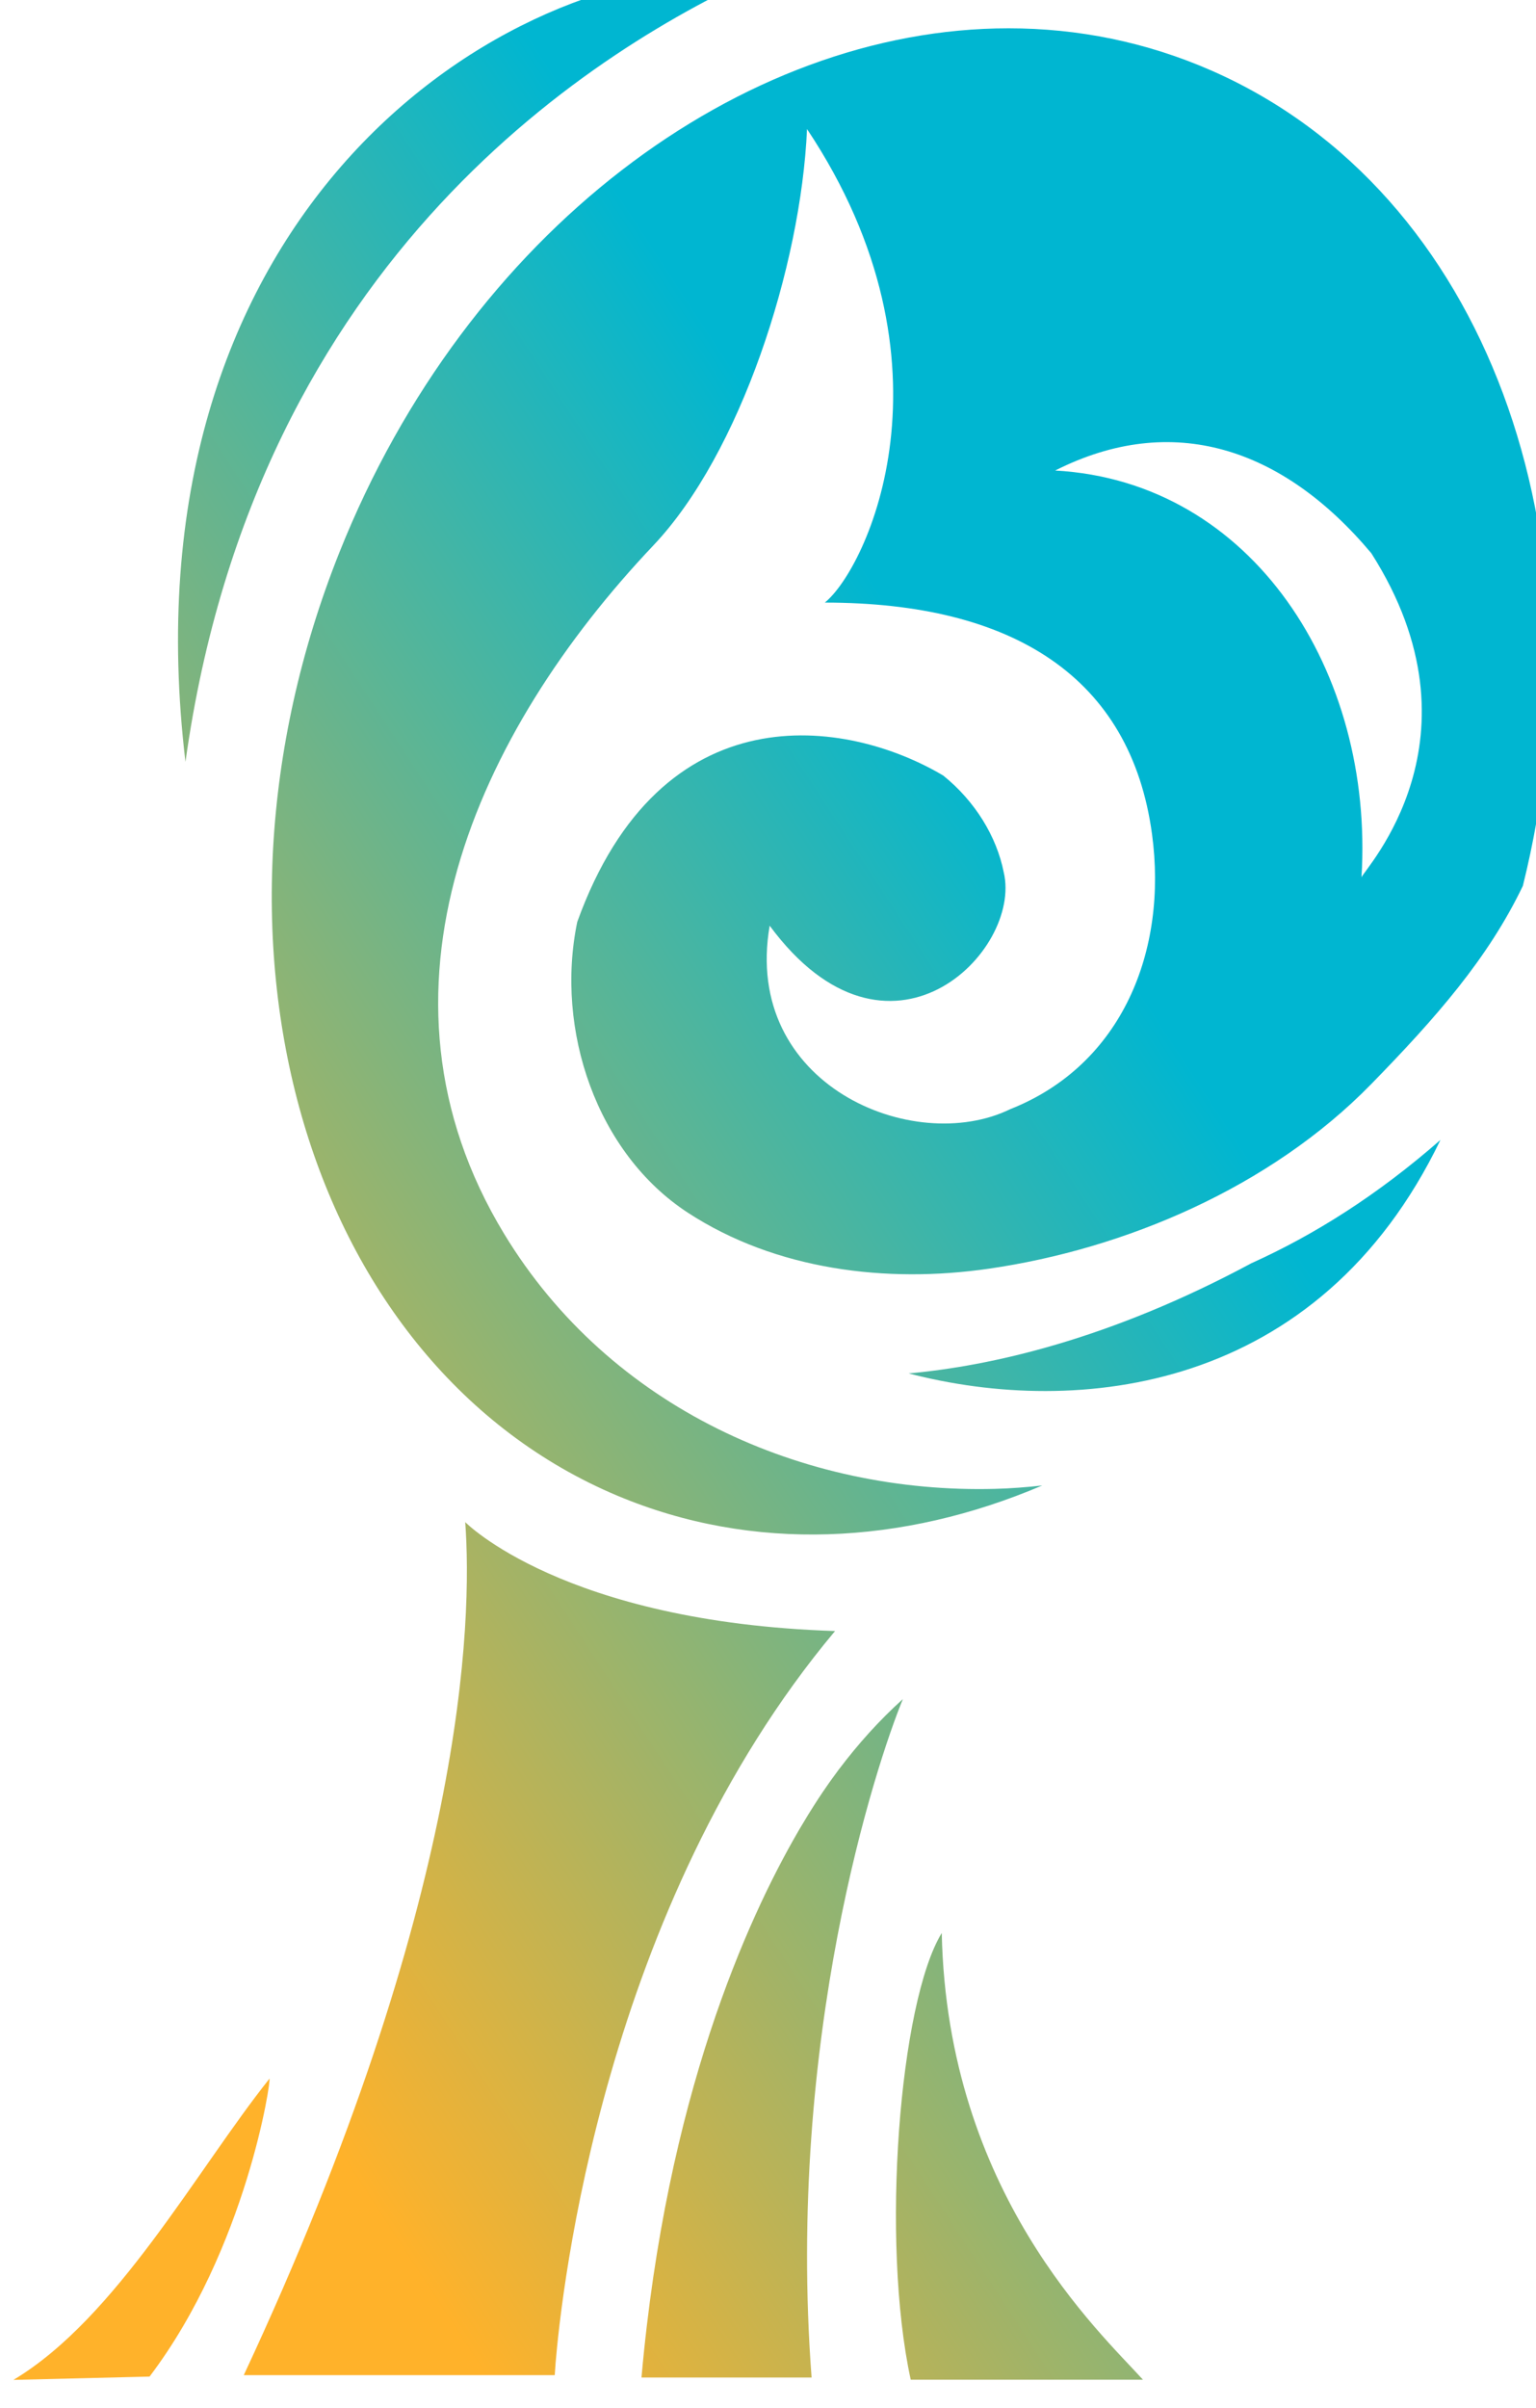<?xml version="1.0" encoding="UTF-8"?>
<!-- Created with Inkscape (http://www.inkscape.org/) -->
<svg width="11.902mm" height="18.651mm" version="1.1" viewBox="0 0 11.902 18.651" xmlns="http://www.w3.org/2000/svg" xmlns:cc="http://creativecommons.org/ns#" xmlns:dc="http://purl.org/dc/elements/1.1/" xmlns:rdf="http://www.w3.org/1999/02/22-rdf-syntax-ns#">
	<defs>
		<clipPath id="clipPath400">
			<path d="m481.04 1057.7c1.551 11.15 9.11 15.707 12.724 17.334-0.196 0.014-0.396 0.022-0.597 0.022-5.67 0-13.525-5.662-12.127-17.356"/>
		</clipPath>
		<linearGradient id="linearGradient410" x2="1" gradientTransform="matrix(24 15 15 -24 467.1 1054.8)" gradientUnits="userSpaceOnUse">
			<stop stop-color="#ffb22a" offset="0"/>
			<stop stop-color="#00b6d1" offset="1"/>
		</linearGradient>
		<clipPath id="clipPath380">
			<path d="m504.44 1046.7c-3.132-1.683-5.735-2.256-7.525-2.419 3.696-0.962 8.996-0.432 11.673 5.124-1.378-1.207-2.768-2.083-4.148-2.705"/>
		</clipPath>
		<linearGradient id="linearGradient390" x2="1" gradientTransform="matrix(24 15 15 -24 481.12 1032.4)" gradientUnits="userSpaceOnUse">
			<stop stop-color="#ffb22a" offset="0"/>
			<stop stop-color="#00b6d1" offset="1"/>
		</linearGradient>
		<clipPath id="clipPath360">
			<path d="m484.42 1062.3c-3.453-8.654-0.67-17.858 6.105-20.704 2.974-1.248 6.261-1.079 9.322 0.226-0.345-0.039-0.691-0.065-1.038-0.074-4.196-0.11-8.447 1.761-10.774 5.596-3.219 5.305-0.603 11.012 3.277 15.108 1.904 2.009 3.238 6.112 3.372 9.135 3.442-5.164 1.311-9.652 0.39-10.391 4.129 0 6.717-1.637 7.183-5.082 0.345-2.549-0.65-5.06-3.112-6.034-2.125-1.037-5.885 0.533-5.281 4.026 2.607-3.528 5.55-0.567 5.138 1.171-0.155 0.782-0.625 1.556-1.327 2.123-2.121 1.26-6.198 1.881-8.035-3.212-0.491-2.369 0.429-5.077 2.428-6.38 1.929-1.258 4.358-1.555 6.606-1.229 2.988 0.432 6.177 1.781 8.393 4.049 1.435 1.47 2.567 2.763 3.33 4.351 1.894 7.613-0.776 15.227-6.827 17.888-1.437 0.632-2.945 0.931-4.461 0.931-5.865 1e-3 -11.886-4.473-14.689-11.498m15.711 1.794c2.565 1.297 4.989 0.511 6.94-1.815 2.587-4.062-0.161-6.94-0.216-7.112 0.279 4.505-2.393 8.687-6.724 8.927"/>
		</clipPath>
		<linearGradient id="linearGradient370" x2="1" gradientTransform="matrix(24 15 15 -24 474.33 1043.3)" gradientUnits="userSpaceOnUse">
			<stop stop-color="#ffb22a" offset="0"/>
			<stop stop-color="#00b6d1" offset="1"/>
		</linearGradient>
		<clipPath id="clipPath340">
			<path d="m482.32 1022.3h6.826c5e-3 0.087 0.012 0.172 0.018 0.258 0.13 1.57 1.048 10.001 6.135 16.07-5.968 0.193-8.118 2.39-8.118 2.39 0.157-2.155 0.018-8.274-4.861-18.718"/>
		</clipPath>
		<linearGradient id="linearGradient350" x2="1" gradientTransform="matrix(24 15 15 -24 483.44 1028.7)" gradientUnits="userSpaceOnUse">
			<stop stop-color="#ffb22a" offset="0"/>
			<stop stop-color="#00b6d1" offset="1"/>
		</linearGradient>
		<clipPath id="clipPath320">
			<path d="m495.39 1035.6v1e-3c-2e-3 0-5e-3 -0.01-9e-3 -0.012-0.011-0.015-0.021-0.029-0.032-0.044-0.053-0.072-0.147-0.197-0.27-0.378-0.016-0.022-0.032-0.045-0.047-0.068-0.061-0.091-0.13-0.194-0.203-0.31-0.042-0.065-0.083-0.132-0.124-0.198-0.06-0.098-0.121-0.2-0.187-0.311-0.012-0.022-0.024-0.042-0.037-0.064-1.107-1.912-2.886-5.82-3.431-11.969h3.734c-0.562 7.444 1.414 13.456 2.004 14.888-0.519-0.468-0.982-0.984-1.398-1.535"/>
		</clipPath>
		<linearGradient id="linearGradient330" x2="1" gradientTransform="matrix(24 15 15 -24 486.47 1023.8)" gradientUnits="userSpaceOnUse">
			<stop stop-color="#ffb22a" offset="0"/>
			<stop stop-color="#00b6d1" offset="1"/>
		</linearGradient>
		<clipPath id="clipPath300">
			<path d="m482.88 1028.8c-1.588-1.993-3.358-5.257-5.617-6.605l2.989 0.073c2.128 2.81 2.677 6.536 2.631 6.536-1e-3 0-2e-3 -1e-3 -3e-3 0"/>
		</clipPath>
		<linearGradient id="linearGradient310" x2="1" gradientTransform="matrix(24 15 15 -24 484.32 1027.3)" gradientUnits="userSpaceOnUse">
			<stop stop-color="#ffb22a" offset="0"/>
			<stop stop-color="#00b6d1" offset="1"/>
		</linearGradient>
		<clipPath id="clipPath280">
			<path d="m496.96 1022.2h5.097c-0.942 1.043-4.294 4.097-4.416 9.802-0.929-1.521-1.343-6.759-0.681-9.802"/>
		</clipPath>
		<linearGradient id="linearGradient290" x2="1" gradientTransform="matrix(24 15 15 -24 488.75 1020.2)" gradientUnits="userSpaceOnUse">
			<stop stop-color="#ffb22a" offset="0"/>
			<stop stop-color="#00b6d1" offset="1"/>
		</linearGradient>
	</defs>
	<g transform="translate(-4.0657e-6 -278.35)">
		<g transform="matrix(.353 0 0 -.353 -168.37 657.62)">
			<g clip-path="url(#clipPath280)">
				<g>
					<g>
						<path d="m496.96 1022.2h5.097c-0.942 1.043-4.294 4.097-4.416 9.802-0.929-1.521-1.343-6.759-0.681-9.802" fill="url(#linearGradient290)"/>
					</g>
				</g>
			</g>
		</g>
		<g transform="matrix(.353 0 0 -.353 -168.37 657.62)">
			<g clip-path="url(#clipPath300)">
				<g>
					<g>
						<path d="m482.88 1028.8c-1.588-1.993-3.358-5.257-5.617-6.605l2.989 0.073c2.128 2.81 2.677 6.536 2.631 6.536-1e-3 0-2e-3 -1e-3 -3e-3 0" fill="url(#linearGradient310)"/>
					</g>
				</g>
			</g>
		</g>
		<g transform="matrix(.353 0 0 -.353 -168.37 657.62)">
			<g clip-path="url(#clipPath320)">
				<g>
					<g>
						<path d="m495.39 1035.6v1e-3c-2e-3 0-5e-3 -0.01-9e-3 -0.012-0.011-0.015-0.021-0.029-0.032-0.044-0.053-0.072-0.147-0.197-0.27-0.378-0.016-0.022-0.032-0.045-0.047-0.068-0.061-0.091-0.13-0.194-0.203-0.31-0.042-0.065-0.083-0.132-0.124-0.198-0.06-0.098-0.121-0.2-0.187-0.311-0.012-0.022-0.024-0.042-0.037-0.064-1.107-1.912-2.886-5.82-3.431-11.969h3.734c-0.562 7.444 1.414 13.456 2.004 14.888-0.519-0.468-0.982-0.984-1.398-1.535" fill="url(#linearGradient330)"/>
					</g>
				</g>
			</g>
		</g>
		<g transform="matrix(.353 0 0 -.353 -168.37 657.62)">
			<g clip-path="url(#clipPath340)">
				<g>
					<g>
						<path d="m482.32 1022.3h6.826c5e-3 0.087 0.012 0.172 0.018 0.258 0.13 1.57 1.048 10.001 6.135 16.07-5.968 0.193-8.118 2.39-8.118 2.39 0.157-2.155 0.018-8.274-4.861-18.718" fill="url(#linearGradient350)"/>
					</g>
				</g>
			</g>
		</g>
		<g transform="matrix(.353 0 0 -.353 -168.37 657.62)">
			<g clip-path="url(#clipPath360)">
				<g>
					<g>
						<path d="m484.42 1062.3c-3.453-8.654-0.67-17.858 6.105-20.704 2.974-1.248 6.261-1.079 9.322 0.226-0.345-0.039-0.691-0.065-1.038-0.074-4.196-0.11-8.447 1.761-10.774 5.596-3.219 5.305-0.603 11.012 3.277 15.108 1.904 2.009 3.238 6.112 3.372 9.135 3.442-5.164 1.311-9.652 0.39-10.391 4.129 0 6.717-1.637 7.183-5.082 0.345-2.549-0.65-5.06-3.112-6.034-2.125-1.037-5.885 0.533-5.281 4.026 2.607-3.528 5.55-0.567 5.138 1.171-0.155 0.782-0.625 1.556-1.327 2.123-2.121 1.26-6.198 1.881-8.035-3.212-0.491-2.369 0.429-5.077 2.428-6.38 1.929-1.258 4.358-1.555 6.606-1.229 2.988 0.432 6.177 1.781 8.393 4.049 1.435 1.47 2.567 2.763 3.33 4.351 1.894 7.613-0.776 15.227-6.827 17.888-1.437 0.632-2.945 0.931-4.461 0.931-5.865 1e-3 -11.886-4.473-14.689-11.498m15.711 1.794c2.565 1.297 4.989 0.511 6.94-1.815 2.587-4.062-0.161-6.94-0.216-7.112 0.279 4.505-2.393 8.687-6.724 8.927" fill="url(#linearGradient370)"/>
					</g>
				</g>
			</g>
		</g>
		<g transform="matrix(.353 0 0 -.353 -168.37 657.62)">
			<g clip-path="url(#clipPath380)">
				<g>
					<g>
						<path d="m504.44 1046.7c-3.132-1.683-5.735-2.256-7.525-2.419 3.696-0.962 8.996-0.432 11.673 5.124-1.378-1.207-2.768-2.083-4.148-2.705" fill="url(#linearGradient390)"/>
					</g>
				</g>
			</g>
		</g>
		<g transform="matrix(.353 0 0 -.353 -168.37 657.62)">
			<g clip-path="url(#clipPath400)">
				<g>
					<g>
						<path d="m481.04 1057.7c1.551 11.15 9.11 15.707 12.724 17.334-0.196 0.014-0.396 0.022-0.597 0.022-5.67 0-13.525-5.662-12.127-17.356" fill="url(#linearGradient410)"/>
					</g>
				</g>
			</g>
		</g>
	</g>
</svg>
